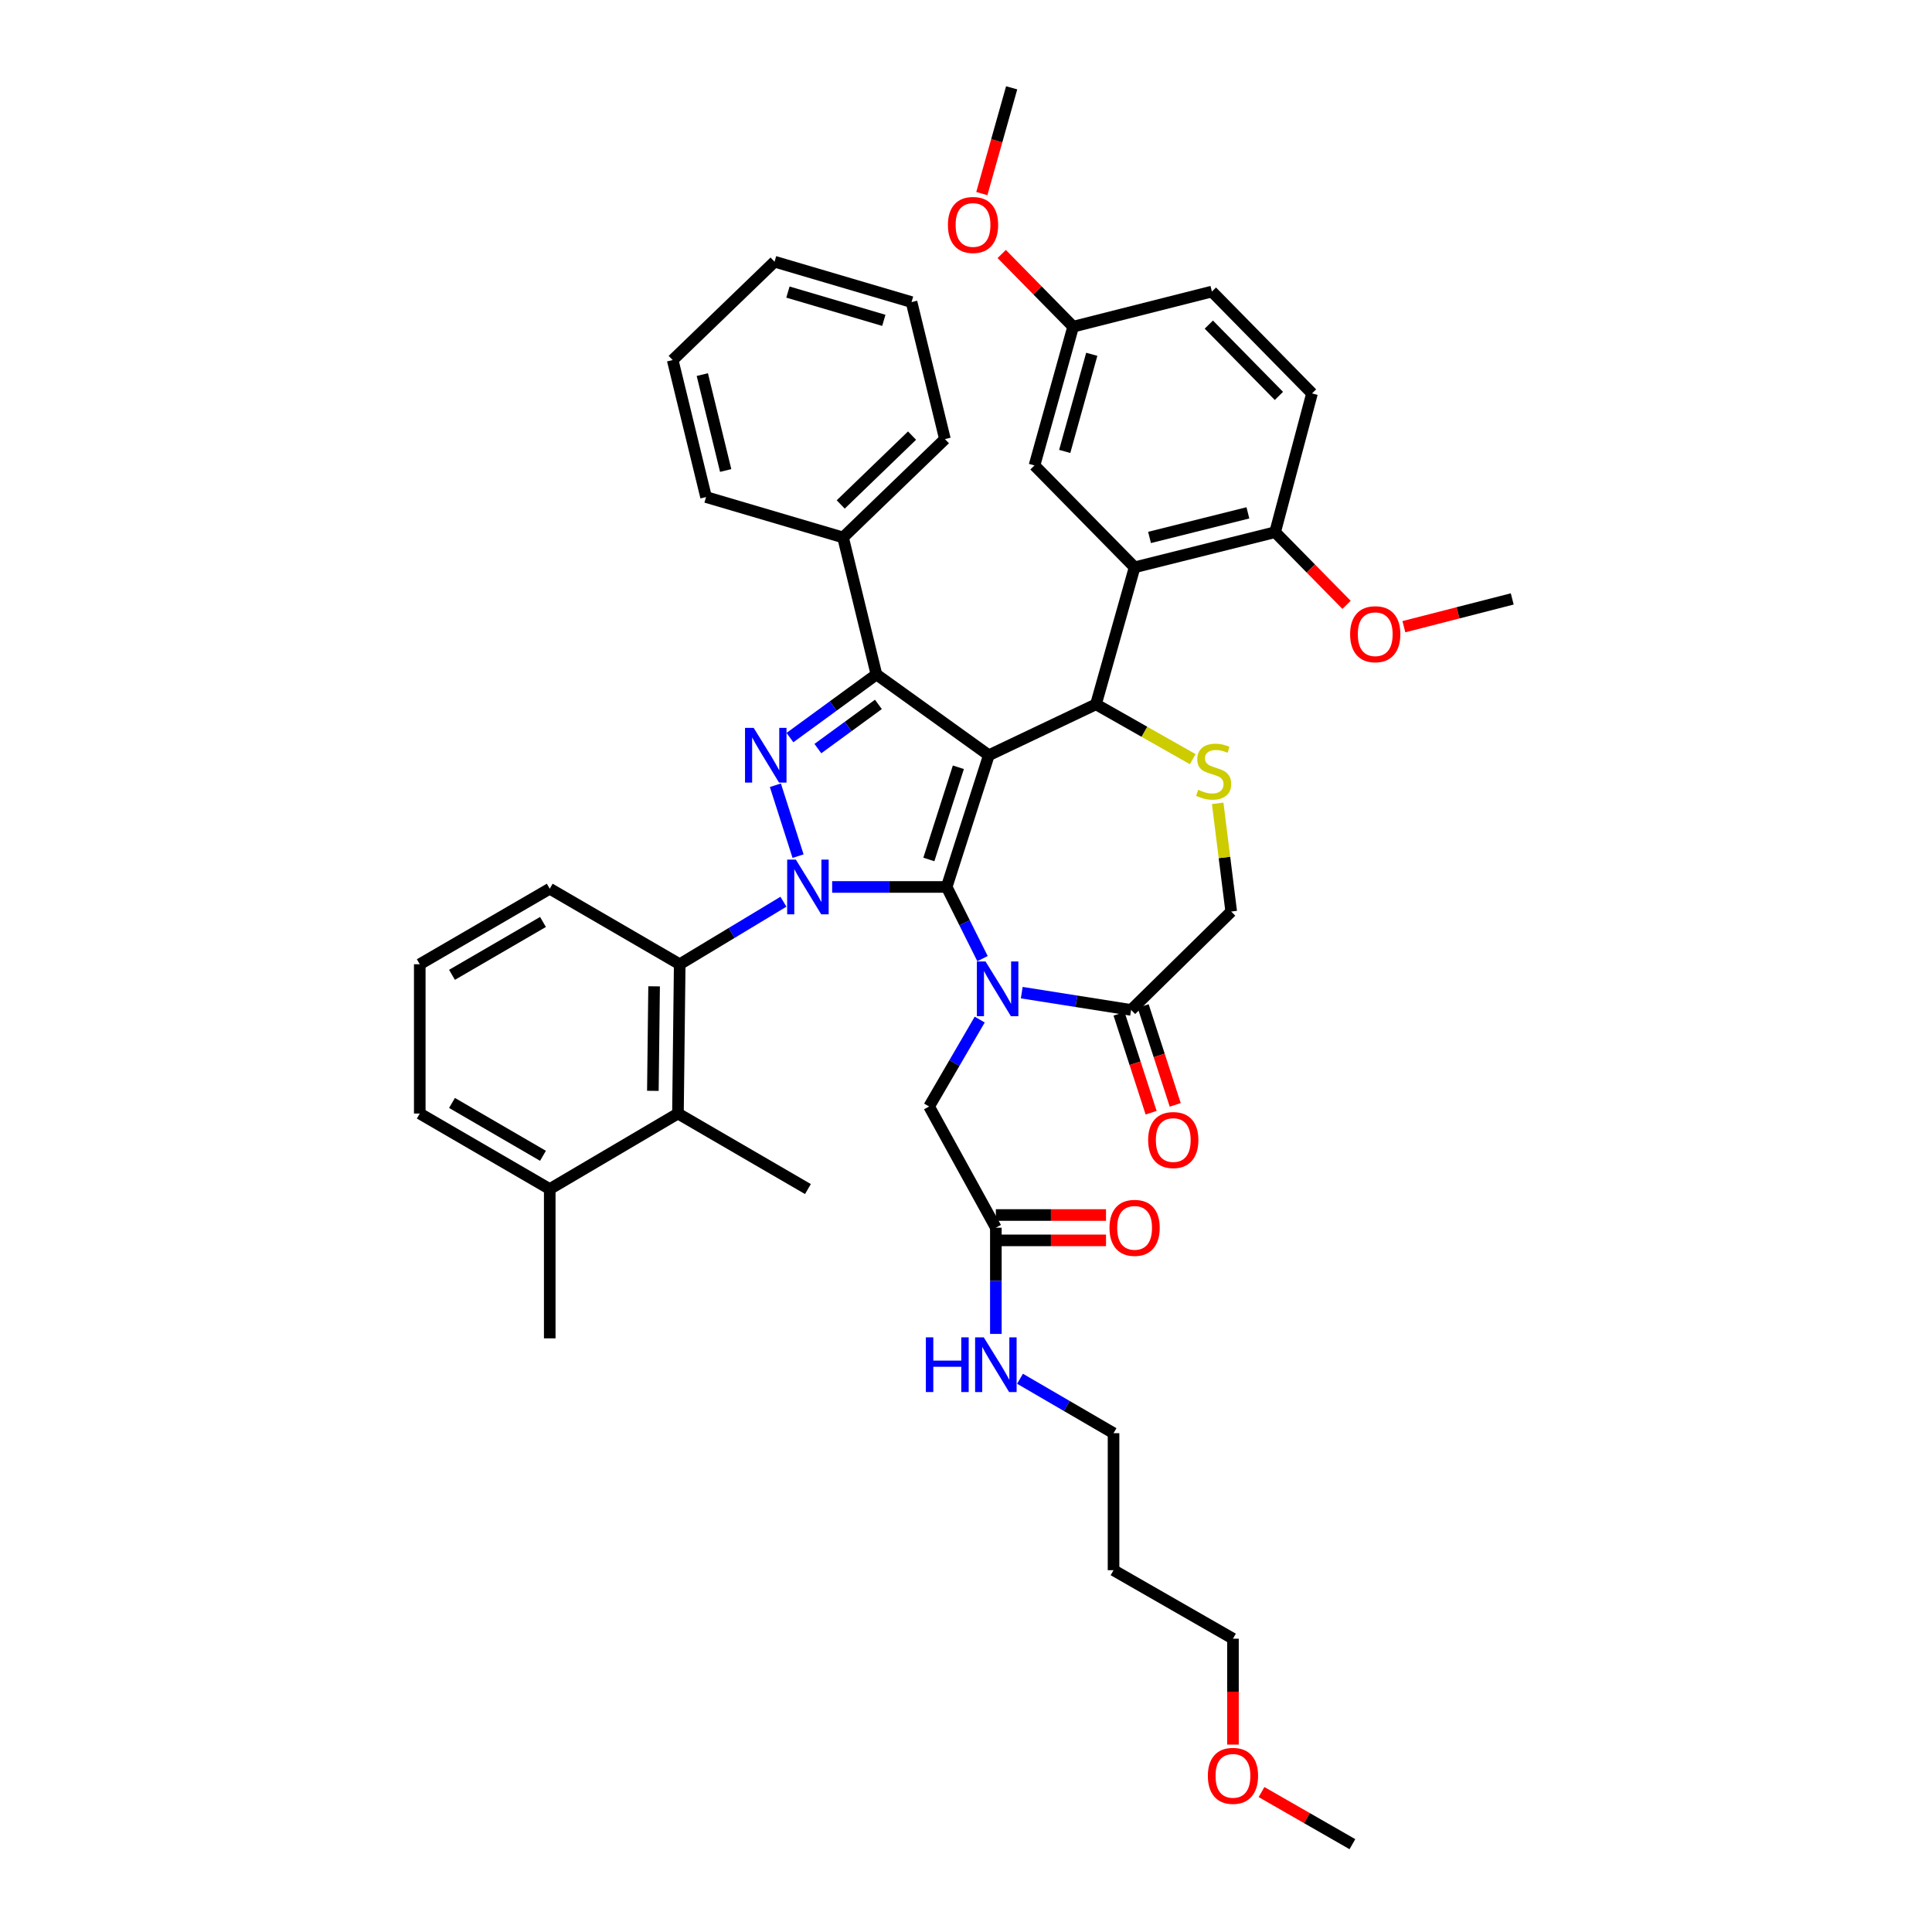 <?xml version='1.0' encoding='iso-8859-1'?>
<svg version='1.1' baseProfile='full'
              xmlns='http://www.w3.org/2000/svg'
                      xmlns:rdkit='http://www.rdkit.org/xml'
                      xmlns:xlink='http://www.w3.org/1999/xlink'
                  xml:space='preserve'
width='1000px' height='1000px' viewBox='0 0 1000 1000'>
<!-- END OF HEADER -->
<rect style='opacity:1.0;fill:#FFFFFF;stroke:none' width='1000' height='1000' x='0' y='0'> </rect>
<path class='bond-0' d='M 405.505,466.729 L 378.662,482.909' style='fill:none;fill-rule:evenodd;stroke:#0000FF;stroke-width:6px;stroke-linecap:butt;stroke-linejoin:miter;stroke-opacity:1' />
<path class='bond-0' d='M 378.662,482.909 L 351.819,499.089' style='fill:none;fill-rule:evenodd;stroke:#000000;stroke-width:6px;stroke-linecap:butt;stroke-linejoin:miter;stroke-opacity:1' />
<path class='bond-1' d='M 430.717,459.087 L 460.358,459.087' style='fill:none;fill-rule:evenodd;stroke:#0000FF;stroke-width:6px;stroke-linecap:butt;stroke-linejoin:miter;stroke-opacity:1' />
<path class='bond-1' d='M 460.358,459.087 L 489.998,459.087' style='fill:none;fill-rule:evenodd;stroke:#000000;stroke-width:6px;stroke-linecap:butt;stroke-linejoin:miter;stroke-opacity:1' />
<path class='bond-2' d='M 413.077,443.138 L 401.333,406.44' style='fill:none;fill-rule:evenodd;stroke:#0000FF;stroke-width:6px;stroke-linecap:butt;stroke-linejoin:miter;stroke-opacity:1' />
<path class='bond-3' d='M 453.634,349.092 L 436.364,278.18' style='fill:none;fill-rule:evenodd;stroke:#000000;stroke-width:6px;stroke-linecap:butt;stroke-linejoin:miter;stroke-opacity:1' />
<path class='bond-4' d='M 453.634,349.092 L 511.817,390.909' style='fill:none;fill-rule:evenodd;stroke:#000000;stroke-width:6px;stroke-linecap:butt;stroke-linejoin:miter;stroke-opacity:1' />
<path class='bond-5' d='M 453.634,349.092 L 431.255,365.433' style='fill:none;fill-rule:evenodd;stroke:#000000;stroke-width:6px;stroke-linecap:butt;stroke-linejoin:miter;stroke-opacity:1' />
<path class='bond-5' d='M 431.255,365.433 L 408.875,381.773' style='fill:none;fill-rule:evenodd;stroke:#0000FF;stroke-width:6px;stroke-linecap:butt;stroke-linejoin:miter;stroke-opacity:1' />
<path class='bond-5' d='M 454.658,364.593 L 438.993,376.031' style='fill:none;fill-rule:evenodd;stroke:#000000;stroke-width:6px;stroke-linecap:butt;stroke-linejoin:miter;stroke-opacity:1' />
<path class='bond-5' d='M 438.993,376.031 L 423.327,387.469' style='fill:none;fill-rule:evenodd;stroke:#0000FF;stroke-width:6px;stroke-linecap:butt;stroke-linejoin:miter;stroke-opacity:1' />
<path class='bond-6' d='M 576.365,812.729 L 576.365,741.817' style='fill:none;fill-rule:evenodd;stroke:#000000;stroke-width:6px;stroke-linecap:butt;stroke-linejoin:miter;stroke-opacity:1' />
<path class='bond-7' d='M 576.365,812.729 L 638.179,848.181' style='fill:none;fill-rule:evenodd;stroke:#000000;stroke-width:6px;stroke-linecap:butt;stroke-linejoin:miter;stroke-opacity:1' />
<path class='bond-8' d='M 511.817,390.909 L 489.998,459.087' style='fill:none;fill-rule:evenodd;stroke:#000000;stroke-width:6px;stroke-linecap:butt;stroke-linejoin:miter;stroke-opacity:1' />
<path class='bond-8' d='M 496.047,397.136 L 480.773,444.861' style='fill:none;fill-rule:evenodd;stroke:#000000;stroke-width:6px;stroke-linecap:butt;stroke-linejoin:miter;stroke-opacity:1' />
<path class='bond-9' d='M 511.817,390.909 L 567.274,364.548' style='fill:none;fill-rule:evenodd;stroke:#000000;stroke-width:6px;stroke-linecap:butt;stroke-linejoin:miter;stroke-opacity:1' />
<path class='bond-10' d='M 489.998,459.087 L 499.273,477.635' style='fill:none;fill-rule:evenodd;stroke:#000000;stroke-width:6px;stroke-linecap:butt;stroke-linejoin:miter;stroke-opacity:1' />
<path class='bond-10' d='M 499.273,477.635 L 508.549,496.184' style='fill:none;fill-rule:evenodd;stroke:#0000FF;stroke-width:6px;stroke-linecap:butt;stroke-linejoin:miter;stroke-opacity:1' />
<path class='bond-11' d='M 528.855,513.79 L 557.156,518.261' style='fill:none;fill-rule:evenodd;stroke:#0000FF;stroke-width:6px;stroke-linecap:butt;stroke-linejoin:miter;stroke-opacity:1' />
<path class='bond-11' d='M 557.156,518.261 L 585.456,522.731' style='fill:none;fill-rule:evenodd;stroke:#000000;stroke-width:6px;stroke-linecap:butt;stroke-linejoin:miter;stroke-opacity:1' />
<path class='bond-12' d='M 507.097,527.739 L 494.002,550.233' style='fill:none;fill-rule:evenodd;stroke:#0000FF;stroke-width:6px;stroke-linecap:butt;stroke-linejoin:miter;stroke-opacity:1' />
<path class='bond-12' d='M 494.002,550.233 L 480.907,572.727' style='fill:none;fill-rule:evenodd;stroke:#000000;stroke-width:6px;stroke-linecap:butt;stroke-linejoin:miter;stroke-opacity:1' />
<path class='bond-13' d='M 585.456,522.731 L 637.275,471.816' style='fill:none;fill-rule:evenodd;stroke:#000000;stroke-width:6px;stroke-linecap:butt;stroke-linejoin:miter;stroke-opacity:1' />
<path class='bond-14' d='M 579.215,524.755 L 587.515,550.345' style='fill:none;fill-rule:evenodd;stroke:#000000;stroke-width:6px;stroke-linecap:butt;stroke-linejoin:miter;stroke-opacity:1' />
<path class='bond-14' d='M 587.515,550.345 L 595.816,575.934' style='fill:none;fill-rule:evenodd;stroke:#FF0000;stroke-width:6px;stroke-linecap:butt;stroke-linejoin:miter;stroke-opacity:1' />
<path class='bond-14' d='M 591.697,520.706 L 599.998,546.296' style='fill:none;fill-rule:evenodd;stroke:#000000;stroke-width:6px;stroke-linecap:butt;stroke-linejoin:miter;stroke-opacity:1' />
<path class='bond-14' d='M 599.998,546.296 L 608.298,571.885' style='fill:none;fill-rule:evenodd;stroke:#FF0000;stroke-width:6px;stroke-linecap:butt;stroke-linejoin:miter;stroke-opacity:1' />
<path class='bond-15' d='M 637.275,471.816 L 633.774,443.809' style='fill:none;fill-rule:evenodd;stroke:#000000;stroke-width:6px;stroke-linecap:butt;stroke-linejoin:miter;stroke-opacity:1' />
<path class='bond-15' d='M 633.774,443.809 L 630.273,415.801' style='fill:none;fill-rule:evenodd;stroke:#CCCC00;stroke-width:6px;stroke-linecap:butt;stroke-linejoin:miter;stroke-opacity:1' />
<path class='bond-16' d='M 617.353,392.947 L 592.314,378.747' style='fill:none;fill-rule:evenodd;stroke:#CCCC00;stroke-width:6px;stroke-linecap:butt;stroke-linejoin:miter;stroke-opacity:1' />
<path class='bond-16' d='M 592.314,378.747 L 567.274,364.548' style='fill:none;fill-rule:evenodd;stroke:#000000;stroke-width:6px;stroke-linecap:butt;stroke-linejoin:miter;stroke-opacity:1' />
<path class='bond-17' d='M 567.274,364.548 L 587.271,293.636' style='fill:none;fill-rule:evenodd;stroke:#000000;stroke-width:6px;stroke-linecap:butt;stroke-linejoin:miter;stroke-opacity:1' />
<path class='bond-18' d='M 480.907,572.727 L 515.455,635.452' style='fill:none;fill-rule:evenodd;stroke:#000000;stroke-width:6px;stroke-linecap:butt;stroke-linejoin:miter;stroke-opacity:1' />
<path class='bond-19' d='M 515.455,642.014 L 543.966,642.014' style='fill:none;fill-rule:evenodd;stroke:#000000;stroke-width:6px;stroke-linecap:butt;stroke-linejoin:miter;stroke-opacity:1' />
<path class='bond-19' d='M 543.966,642.014 L 572.476,642.014' style='fill:none;fill-rule:evenodd;stroke:#FF0000;stroke-width:6px;stroke-linecap:butt;stroke-linejoin:miter;stroke-opacity:1' />
<path class='bond-19' d='M 515.455,628.891 L 543.966,628.891' style='fill:none;fill-rule:evenodd;stroke:#000000;stroke-width:6px;stroke-linecap:butt;stroke-linejoin:miter;stroke-opacity:1' />
<path class='bond-19' d='M 543.966,628.891 L 572.476,628.891' style='fill:none;fill-rule:evenodd;stroke:#FF0000;stroke-width:6px;stroke-linecap:butt;stroke-linejoin:miter;stroke-opacity:1' />
<path class='bond-20' d='M 515.455,635.452 L 515.455,662.942' style='fill:none;fill-rule:evenodd;stroke:#000000;stroke-width:6px;stroke-linecap:butt;stroke-linejoin:miter;stroke-opacity:1' />
<path class='bond-20' d='M 515.455,662.942 L 515.455,690.432' style='fill:none;fill-rule:evenodd;stroke:#0000FF;stroke-width:6px;stroke-linecap:butt;stroke-linejoin:miter;stroke-opacity:1' />
<path class='bond-21' d='M 527.957,713.641 L 552.161,727.729' style='fill:none;fill-rule:evenodd;stroke:#0000FF;stroke-width:6px;stroke-linecap:butt;stroke-linejoin:miter;stroke-opacity:1' />
<path class='bond-21' d='M 552.161,727.729 L 576.365,741.817' style='fill:none;fill-rule:evenodd;stroke:#000000;stroke-width:6px;stroke-linecap:butt;stroke-linejoin:miter;stroke-opacity:1' />
<path class='bond-22' d='M 638.179,903 L 638.179,875.591' style='fill:none;fill-rule:evenodd;stroke:#FF0000;stroke-width:6px;stroke-linecap:butt;stroke-linejoin:miter;stroke-opacity:1' />
<path class='bond-22' d='M 638.179,875.591 L 638.179,848.181' style='fill:none;fill-rule:evenodd;stroke:#000000;stroke-width:6px;stroke-linecap:butt;stroke-linejoin:miter;stroke-opacity:1' />
<path class='bond-23' d='M 652.961,927.57 L 676.48,941.058' style='fill:none;fill-rule:evenodd;stroke:#FF0000;stroke-width:6px;stroke-linecap:butt;stroke-linejoin:miter;stroke-opacity:1' />
<path class='bond-23' d='M 676.48,941.058 L 700,954.545' style='fill:none;fill-rule:evenodd;stroke:#000000;stroke-width:6px;stroke-linecap:butt;stroke-linejoin:miter;stroke-opacity:1' />
<path class='bond-24' d='M 587.271,293.636 L 659.999,275.454' style='fill:none;fill-rule:evenodd;stroke:#000000;stroke-width:6px;stroke-linecap:butt;stroke-linejoin:miter;stroke-opacity:1' />
<path class='bond-24' d='M 594.998,278.178 L 645.907,265.45' style='fill:none;fill-rule:evenodd;stroke:#000000;stroke-width:6px;stroke-linecap:butt;stroke-linejoin:miter;stroke-opacity:1' />
<path class='bond-25' d='M 587.271,293.636 L 535.452,240.905' style='fill:none;fill-rule:evenodd;stroke:#000000;stroke-width:6px;stroke-linecap:butt;stroke-linejoin:miter;stroke-opacity:1' />
<path class='bond-26' d='M 659.999,275.454 L 679.092,203.638' style='fill:none;fill-rule:evenodd;stroke:#000000;stroke-width:6px;stroke-linecap:butt;stroke-linejoin:miter;stroke-opacity:1' />
<path class='bond-27' d='M 659.999,275.454 L 678.484,294.264' style='fill:none;fill-rule:evenodd;stroke:#000000;stroke-width:6px;stroke-linecap:butt;stroke-linejoin:miter;stroke-opacity:1' />
<path class='bond-27' d='M 678.484,294.264 L 696.969,313.075' style='fill:none;fill-rule:evenodd;stroke:#FF0000;stroke-width:6px;stroke-linecap:butt;stroke-linejoin:miter;stroke-opacity:1' />
<path class='bond-28' d='M 535.452,240.905 L 555.457,169.089' style='fill:none;fill-rule:evenodd;stroke:#000000;stroke-width:6px;stroke-linecap:butt;stroke-linejoin:miter;stroke-opacity:1' />
<path class='bond-28' d='M 551.094,233.654 L 565.097,183.383' style='fill:none;fill-rule:evenodd;stroke:#000000;stroke-width:6px;stroke-linecap:butt;stroke-linejoin:miter;stroke-opacity:1' />
<path class='bond-29' d='M 350.908,576.365 L 351.819,499.089' style='fill:none;fill-rule:evenodd;stroke:#000000;stroke-width:6px;stroke-linecap:butt;stroke-linejoin:miter;stroke-opacity:1' />
<path class='bond-29' d='M 337.923,564.619 L 338.561,510.525' style='fill:none;fill-rule:evenodd;stroke:#000000;stroke-width:6px;stroke-linecap:butt;stroke-linejoin:miter;stroke-opacity:1' />
<path class='bond-30' d='M 350.908,576.365 L 284.545,615.455' style='fill:none;fill-rule:evenodd;stroke:#000000;stroke-width:6px;stroke-linecap:butt;stroke-linejoin:miter;stroke-opacity:1' />
<path class='bond-31' d='M 350.908,576.365 L 418.182,615.455' style='fill:none;fill-rule:evenodd;stroke:#000000;stroke-width:6px;stroke-linecap:butt;stroke-linejoin:miter;stroke-opacity:1' />
<path class='bond-32' d='M 351.819,499.089 L 284.545,459.999' style='fill:none;fill-rule:evenodd;stroke:#000000;stroke-width:6px;stroke-linecap:butt;stroke-linejoin:miter;stroke-opacity:1' />
<path class='bond-33' d='M 436.364,278.18 L 489.094,227.273' style='fill:none;fill-rule:evenodd;stroke:#000000;stroke-width:6px;stroke-linecap:butt;stroke-linejoin:miter;stroke-opacity:1' />
<path class='bond-33' d='M 435.159,261.104 L 472.07,225.468' style='fill:none;fill-rule:evenodd;stroke:#000000;stroke-width:6px;stroke-linecap:butt;stroke-linejoin:miter;stroke-opacity:1' />
<path class='bond-34' d='M 436.364,278.18 L 365.452,257.272' style='fill:none;fill-rule:evenodd;stroke:#000000;stroke-width:6px;stroke-linecap:butt;stroke-linejoin:miter;stroke-opacity:1' />
<path class='bond-35' d='M 489.094,227.273 L 471.816,156.361' style='fill:none;fill-rule:evenodd;stroke:#000000;stroke-width:6px;stroke-linecap:butt;stroke-linejoin:miter;stroke-opacity:1' />
<path class='bond-36' d='M 365.452,257.272 L 348.181,186.36' style='fill:none;fill-rule:evenodd;stroke:#000000;stroke-width:6px;stroke-linecap:butt;stroke-linejoin:miter;stroke-opacity:1' />
<path class='bond-36' d='M 375.611,243.53 L 363.521,193.892' style='fill:none;fill-rule:evenodd;stroke:#000000;stroke-width:6px;stroke-linecap:butt;stroke-linejoin:miter;stroke-opacity:1' />
<path class='bond-37' d='M 471.816,156.361 L 400.911,135.452' style='fill:none;fill-rule:evenodd;stroke:#000000;stroke-width:6px;stroke-linecap:butt;stroke-linejoin:miter;stroke-opacity:1' />
<path class='bond-37' d='M 457.469,165.811 L 407.835,151.175' style='fill:none;fill-rule:evenodd;stroke:#000000;stroke-width:6px;stroke-linecap:butt;stroke-linejoin:miter;stroke-opacity:1' />
<path class='bond-38' d='M 348.181,186.36 L 400.911,135.452' style='fill:none;fill-rule:evenodd;stroke:#000000;stroke-width:6px;stroke-linecap:butt;stroke-linejoin:miter;stroke-opacity:1' />
<path class='bond-39' d='M 284.545,615.455 L 217.271,576.365' style='fill:none;fill-rule:evenodd;stroke:#000000;stroke-width:6px;stroke-linecap:butt;stroke-linejoin:miter;stroke-opacity:1' />
<path class='bond-39' d='M 281.046,598.246 L 233.954,570.883' style='fill:none;fill-rule:evenodd;stroke:#000000;stroke-width:6px;stroke-linecap:butt;stroke-linejoin:miter;stroke-opacity:1' />
<path class='bond-40' d='M 284.545,615.455 L 284.545,692.724' style='fill:none;fill-rule:evenodd;stroke:#000000;stroke-width:6px;stroke-linecap:butt;stroke-linejoin:miter;stroke-opacity:1' />
<path class='bond-41' d='M 217.271,499.089 L 217.271,576.365' style='fill:none;fill-rule:evenodd;stroke:#000000;stroke-width:6px;stroke-linecap:butt;stroke-linejoin:miter;stroke-opacity:1' />
<path class='bond-42' d='M 217.271,499.089 L 284.545,459.999' style='fill:none;fill-rule:evenodd;stroke:#000000;stroke-width:6px;stroke-linecap:butt;stroke-linejoin:miter;stroke-opacity:1' />
<path class='bond-42' d='M 233.954,504.571 L 281.046,477.208' style='fill:none;fill-rule:evenodd;stroke:#000000;stroke-width:6px;stroke-linecap:butt;stroke-linejoin:miter;stroke-opacity:1' />
<path class='bond-43' d='M 679.092,203.638 L 627.273,150.908' style='fill:none;fill-rule:evenodd;stroke:#000000;stroke-width:6px;stroke-linecap:butt;stroke-linejoin:miter;stroke-opacity:1' />
<path class='bond-43' d='M 661.959,204.926 L 625.686,168.015' style='fill:none;fill-rule:evenodd;stroke:#000000;stroke-width:6px;stroke-linecap:butt;stroke-linejoin:miter;stroke-opacity:1' />
<path class='bond-44' d='M 555.457,169.089 L 627.273,150.908' style='fill:none;fill-rule:evenodd;stroke:#000000;stroke-width:6px;stroke-linecap:butt;stroke-linejoin:miter;stroke-opacity:1' />
<path class='bond-45' d='M 555.457,169.089 L 536.971,150.279' style='fill:none;fill-rule:evenodd;stroke:#000000;stroke-width:6px;stroke-linecap:butt;stroke-linejoin:miter;stroke-opacity:1' />
<path class='bond-45' d='M 536.971,150.279 L 518.486,131.469' style='fill:none;fill-rule:evenodd;stroke:#FF0000;stroke-width:6px;stroke-linecap:butt;stroke-linejoin:miter;stroke-opacity:1' />
<path class='bond-46' d='M 726.648,324.382 L 754.689,317.192' style='fill:none;fill-rule:evenodd;stroke:#FF0000;stroke-width:6px;stroke-linecap:butt;stroke-linejoin:miter;stroke-opacity:1' />
<path class='bond-46' d='M 754.689,317.192 L 782.729,310.002' style='fill:none;fill-rule:evenodd;stroke:#000000;stroke-width:6px;stroke-linecap:butt;stroke-linejoin:miter;stroke-opacity:1' />
<path class='bond-47' d='M 508.196,100.197 L 515.915,72.826' style='fill:none;fill-rule:evenodd;stroke:#FF0000;stroke-width:6px;stroke-linecap:butt;stroke-linejoin:miter;stroke-opacity:1' />
<path class='bond-47' d='M 515.915,72.826 L 523.635,45.455' style='fill:none;fill-rule:evenodd;stroke:#000000;stroke-width:6px;stroke-linecap:butt;stroke-linejoin:miter;stroke-opacity:1' />
<path  class='atom-0' d='M 411.922 444.927
L 421.202 459.927
Q 422.122 461.407, 423.602 464.087
Q 425.082 466.767, 425.162 466.927
L 425.162 444.927
L 428.922 444.927
L 428.922 473.247
L 425.042 473.247
L 415.082 456.847
Q 413.922 454.927, 412.682 452.727
Q 411.482 450.527, 411.122 449.847
L 411.122 473.247
L 407.442 473.247
L 407.442 444.927
L 411.922 444.927
' fill='#0000FF'/>
<path  class='atom-2' d='M 390.102 376.749
L 399.382 391.749
Q 400.302 393.229, 401.782 395.909
Q 403.262 398.589, 403.342 398.749
L 403.342 376.749
L 407.102 376.749
L 407.102 405.069
L 403.222 405.069
L 393.262 388.669
Q 392.102 386.749, 390.862 384.549
Q 389.662 382.349, 389.302 381.669
L 389.302 405.069
L 385.622 405.069
L 385.622 376.749
L 390.102 376.749
' fill='#0000FF'/>
<path  class='atom-6' d='M 510.107 497.657
L 519.387 512.657
Q 520.307 514.137, 521.787 516.817
Q 523.267 519.497, 523.347 519.657
L 523.347 497.657
L 527.107 497.657
L 527.107 525.977
L 523.227 525.977
L 513.267 509.577
Q 512.107 507.657, 510.867 505.457
Q 509.667 503.257, 509.307 502.577
L 509.307 525.977
L 505.627 525.977
L 505.627 497.657
L 510.107 497.657
' fill='#0000FF'/>
<path  class='atom-9' d='M 620.184 408.809
Q 620.504 408.929, 621.824 409.489
Q 623.144 410.049, 624.584 410.409
Q 626.064 410.729, 627.504 410.729
Q 630.184 410.729, 631.744 409.449
Q 633.304 408.129, 633.304 405.849
Q 633.304 404.289, 632.504 403.329
Q 631.744 402.369, 630.544 401.849
Q 629.344 401.329, 627.344 400.729
Q 624.824 399.969, 623.304 399.249
Q 621.824 398.529, 620.744 397.009
Q 619.704 395.489, 619.704 392.929
Q 619.704 389.369, 622.104 387.169
Q 624.544 384.969, 629.344 384.969
Q 632.624 384.969, 636.344 386.529
L 635.424 389.609
Q 632.024 388.209, 629.464 388.209
Q 626.704 388.209, 625.184 389.369
Q 623.664 390.489, 623.704 392.449
Q 623.704 393.969, 624.464 394.889
Q 625.264 395.809, 626.384 396.329
Q 627.544 396.849, 629.464 397.449
Q 632.024 398.249, 633.544 399.049
Q 635.064 399.849, 636.144 401.489
Q 637.264 403.089, 637.264 405.849
Q 637.264 409.769, 634.624 411.889
Q 632.024 413.969, 627.664 413.969
Q 625.144 413.969, 623.224 413.409
Q 621.344 412.889, 619.104 411.969
L 620.184 408.809
' fill='#CCCC00'/>
<path  class='atom-11' d='M 594.276 590.078
Q 594.276 583.278, 597.636 579.478
Q 600.996 575.678, 607.276 575.678
Q 613.556 575.678, 616.916 579.478
Q 620.276 583.278, 620.276 590.078
Q 620.276 596.958, 616.876 600.878
Q 613.476 604.758, 607.276 604.758
Q 601.036 604.758, 597.636 600.878
Q 594.276 596.998, 594.276 590.078
M 607.276 601.558
Q 611.596 601.558, 613.916 598.678
Q 616.276 595.758, 616.276 590.078
Q 616.276 584.518, 613.916 581.718
Q 611.596 578.878, 607.276 578.878
Q 602.956 578.878, 600.596 581.678
Q 598.276 584.478, 598.276 590.078
Q 598.276 595.798, 600.596 598.678
Q 602.956 601.558, 607.276 601.558
' fill='#FF0000'/>
<path  class='atom-14' d='M 574.271 635.532
Q 574.271 628.732, 577.631 624.932
Q 580.991 621.132, 587.271 621.132
Q 593.551 621.132, 596.911 624.932
Q 600.271 628.732, 600.271 635.532
Q 600.271 642.412, 596.871 646.332
Q 593.471 650.212, 587.271 650.212
Q 581.031 650.212, 577.631 646.332
Q 574.271 642.452, 574.271 635.532
M 587.271 647.012
Q 591.591 647.012, 593.911 644.132
Q 596.271 641.212, 596.271 635.532
Q 596.271 629.972, 593.911 627.172
Q 591.591 624.332, 587.271 624.332
Q 582.951 624.332, 580.591 627.132
Q 578.271 629.932, 578.271 635.532
Q 578.271 641.252, 580.591 644.132
Q 582.951 647.012, 587.271 647.012
' fill='#FF0000'/>
<path  class='atom-15' d='M 479.235 692.204
L 483.075 692.204
L 483.075 704.244
L 497.555 704.244
L 497.555 692.204
L 501.395 692.204
L 501.395 720.524
L 497.555 720.524
L 497.555 707.444
L 483.075 707.444
L 483.075 720.524
L 479.235 720.524
L 479.235 692.204
' fill='#0000FF'/>
<path  class='atom-15' d='M 509.195 692.204
L 518.475 707.204
Q 519.395 708.684, 520.875 711.364
Q 522.355 714.044, 522.435 714.204
L 522.435 692.204
L 526.195 692.204
L 526.195 720.524
L 522.315 720.524
L 512.355 704.124
Q 511.195 702.204, 509.955 700.004
Q 508.755 697.804, 508.395 697.124
L 508.395 720.524
L 504.715 720.524
L 504.715 692.204
L 509.195 692.204
' fill='#0000FF'/>
<path  class='atom-16' d='M 625.179 919.173
Q 625.179 912.373, 628.539 908.573
Q 631.899 904.773, 638.179 904.773
Q 644.459 904.773, 647.819 908.573
Q 651.179 912.373, 651.179 919.173
Q 651.179 926.053, 647.779 929.973
Q 644.379 933.853, 638.179 933.853
Q 631.939 933.853, 628.539 929.973
Q 625.179 926.093, 625.179 919.173
M 638.179 930.653
Q 642.499 930.653, 644.819 927.773
Q 647.179 924.853, 647.179 919.173
Q 647.179 913.613, 644.819 910.813
Q 642.499 907.973, 638.179 907.973
Q 633.859 907.973, 631.499 910.773
Q 629.179 913.573, 629.179 919.173
Q 629.179 924.893, 631.499 927.773
Q 633.859 930.653, 638.179 930.653
' fill='#FF0000'/>
<path  class='atom-39' d='M 698.817 328.264
Q 698.817 321.464, 702.177 317.664
Q 705.537 313.864, 711.817 313.864
Q 718.097 313.864, 721.457 317.664
Q 724.817 321.464, 724.817 328.264
Q 724.817 335.144, 721.417 339.064
Q 718.017 342.944, 711.817 342.944
Q 705.577 342.944, 702.177 339.064
Q 698.817 335.184, 698.817 328.264
M 711.817 339.744
Q 716.137 339.744, 718.457 336.864
Q 720.817 333.944, 720.817 328.264
Q 720.817 322.704, 718.457 319.904
Q 716.137 317.064, 711.817 317.064
Q 707.497 317.064, 705.137 319.864
Q 702.817 322.664, 702.817 328.264
Q 702.817 333.984, 705.137 336.864
Q 707.497 339.744, 711.817 339.744
' fill='#FF0000'/>
<path  class='atom-40' d='M 490.638 116.439
Q 490.638 109.639, 493.998 105.839
Q 497.358 102.039, 503.638 102.039
Q 509.918 102.039, 513.278 105.839
Q 516.638 109.639, 516.638 116.439
Q 516.638 123.319, 513.238 127.239
Q 509.838 131.119, 503.638 131.119
Q 497.398 131.119, 493.998 127.239
Q 490.638 123.359, 490.638 116.439
M 503.638 127.919
Q 507.958 127.919, 510.278 125.039
Q 512.638 122.119, 512.638 116.439
Q 512.638 110.879, 510.278 108.079
Q 507.958 105.239, 503.638 105.239
Q 499.318 105.239, 496.958 108.039
Q 494.638 110.839, 494.638 116.439
Q 494.638 122.159, 496.958 125.039
Q 499.318 127.919, 503.638 127.919
' fill='#FF0000'/>
</svg>
